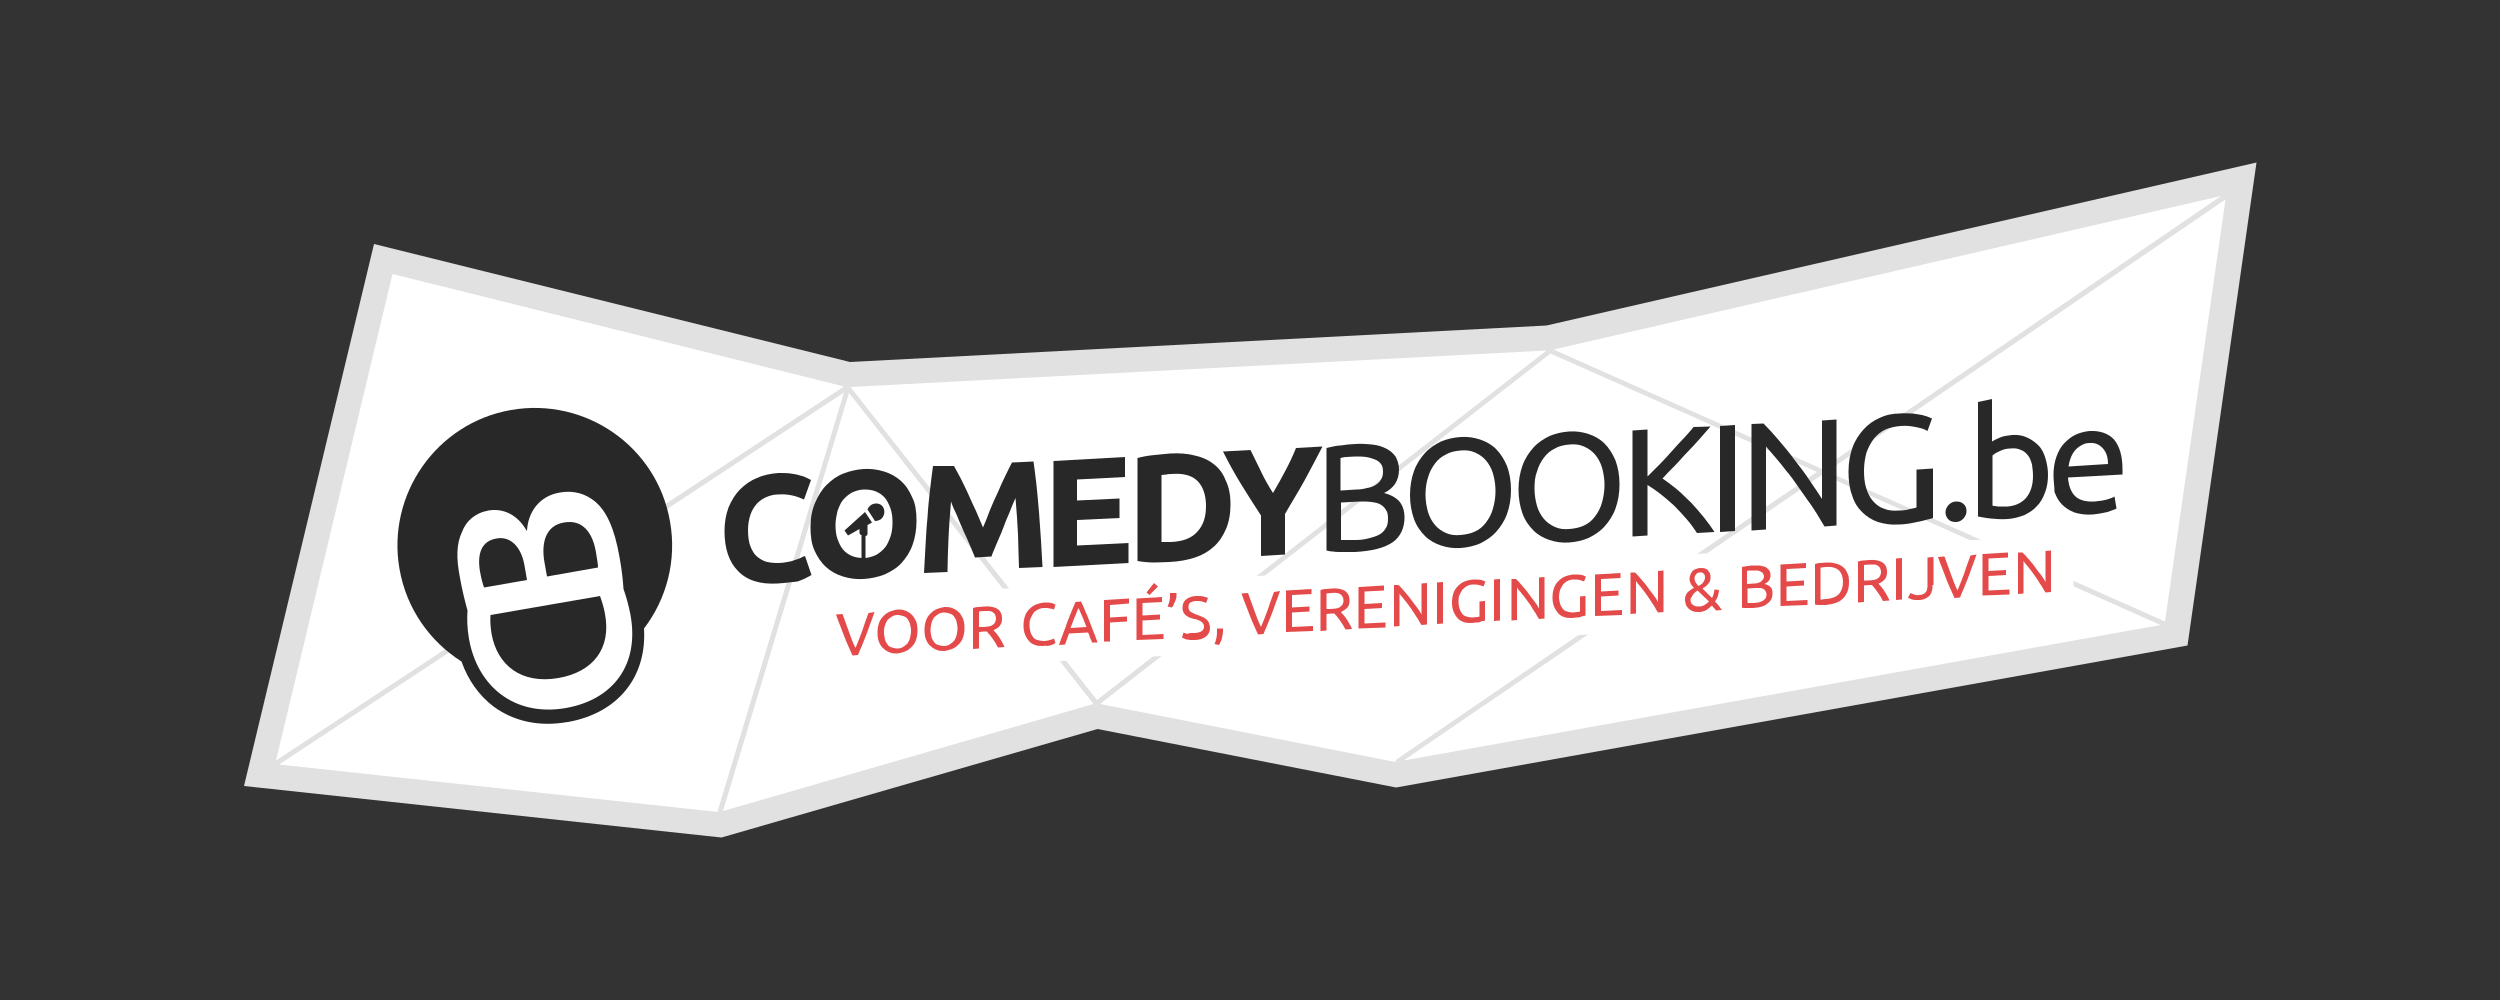 <?xml version="1.0" encoding="utf-8"?>
<!-- Generator: Adobe Illustrator 18.1.0, SVG Export Plug-In . SVG Version: 6.00 Build 0)  -->
<!DOCTYPE svg PUBLIC "-//W3C//DTD SVG 1.1//EN" "http://www.w3.org/Graphics/SVG/1.1/DTD/svg11.dtd">
<svg version="1.1" xmlns="http://www.w3.org/2000/svg" xmlns:xlink="http://www.w3.org/1999/xlink" x="0px" y="0px"
	 viewBox="0 0 500 200" enable-background="new 0 0 500 200" xml:space="preserve">
<rect x="0" y="0" width="500" height="200" fill="#333333" stroke="none"/>
<g id="BG">
</g>
<g id="Layer_1">
	<g>
		<g>
			<g opacity="0.85">
				<polygon fill="#FFFFFF" points="169.5,77.4 78.5,54.8 55,152.8 143.8,162.4 219.2,140.7 279.1,152.4 433,124.8 445.2,39 
					309.9,70.1 				"/>
				<path fill="#FFFFFF" d="M144.3,167.5l-1-0.1l-94.5-10.2l26-108.4L170,72.4l139.3-7.3l142-32.6l-13.8,96.6l-158.3,28.4
					l-59.7-11.7L144.3,167.5z"/>
			</g>
			<g>
				<polygon fill="#FFFFFF" points="432.1,125 364.5,94.9 280.7,152.1 				"/>
				<polygon fill="#FFFFFF" points="55.8,152.9 143.6,162.4 143.5,162.3 168.8,78.5 				"/>
				<polygon fill="#FFFFFF" points="170.1,77.4 219.4,140 309.3,70.1 				"/>
				<polygon fill="#FFFFFF" points="169.8,78.6 144.6,162.2 218.7,140.8 				"/>
				<polygon fill="#FFFFFF" points="310.7,69.9 364.4,93.8 444.2,39.2 				"/>
				<polygon fill="#FFFFFF" points="365.4,94.3 433,124.3 445.1,39.9 				"/>
				<polygon fill="#FFFFFF" points="279,152.1 363.4,94.4 310.1,70.7 220,140.8 279.1,152.4 279.2,152.4 				"/>
				<polygon fill="#FFFFFF" points="168.8,77.3 78.5,54.8 55.2,152.1 				"/>
				<polygon fill="#FFFFFF" points="310.1,70 309.9,70 310,70.1 				"/>
				<polygon fill="#FFFFFF" points="169.5,77.5 169.6,77.5 169.7,77.4 169.5,77.4 169.5,77.4 				"/>
			</g>
			<g>
				<g>
					<path fill="#282829" d="M155.5,116.7c-3.4,0.2-6.1-0.6-7.9-2.5c-1.8-1.8-2.7-4.5-2.7-8c0-1.8,0.3-3.3,0.8-4.7
						c0.6-1.4,1.3-2.6,2.3-3.6c1-1,2.1-1.8,3.4-2.3c1.3-0.6,2.8-0.9,4.3-1c0.9,0,1.7,0,2.4,0.1c0.7,0.1,1.4,0.2,1.9,0.4
						c0.6,0.1,1,0.3,1.4,0.5c0.4,0.2,0.6,0.3,0.8,0.4l-1.4,3.9c-0.7-0.3-1.4-0.6-2.3-0.8c-0.9-0.2-1.9-0.3-3-0.2
						c-0.7,0-1.5,0.2-2.2,0.5c-0.7,0.3-1.3,0.7-1.9,1.3c-0.5,0.6-1,1.3-1.3,2.2c-0.3,0.9-0.5,1.9-0.5,3.1c0,1,0.1,1.9,0.3,2.7
						c0.2,0.8,0.6,1.5,1,2.1c0.5,0.6,1.1,1,1.9,1.4c0.8,0.3,1.7,0.4,2.8,0.4c0.7,0,1.3-0.1,1.9-0.2c0.6-0.1,1-0.2,1.5-0.4
						c0.4-0.1,0.8-0.3,1.1-0.4c0.3-0.2,0.6-0.3,0.9-0.4l1.3,3.8c-0.7,0.4-1.6,0.9-2.8,1.3C158.5,116.4,157.1,116.6,155.5,116.7z"/>
					<path fill="#282829" d="M183.3,104.2c0,1.8-0.3,3.4-0.8,4.8c-0.5,1.4-1.3,2.6-2.2,3.6c-0.9,1-2.1,1.7-3.4,2.3
						c-1.3,0.5-2.7,0.8-4.2,0.9c-1.4,0.1-2.8-0.1-4.1-0.5c-1.3-0.4-2.4-1-3.4-1.9c-1-0.9-1.7-2-2.3-3.3c-0.6-1.3-0.8-2.9-0.8-4.7
						c0-1.8,0.3-3.4,0.9-4.8c0.6-1.4,1.3-2.6,2.3-3.6c1-1,2.1-1.8,3.4-2.3c1.3-0.5,2.6-0.8,4-0.9c1.4-0.1,2.8,0.1,4.1,0.5
						c1.3,0.4,2.4,1,3.4,1.9c1,0.9,1.7,2,2.3,3.4C183.1,100.8,183.3,102.4,183.3,104.2z M167.1,105c0,1,0.1,2,0.4,2.8
						c0.3,0.8,0.6,1.5,1.1,2.1c0.5,0.6,1.1,1,1.8,1.3c0.7,0.3,1.5,0.4,2.4,0.4c0.9,0,1.7-0.3,2.4-0.6c0.7-0.4,1.3-0.9,1.8-1.5
						c0.5-0.6,0.8-1.4,1.1-2.2c0.3-0.9,0.4-1.8,0.4-2.8c0-1-0.1-2-0.4-2.8c-0.3-0.8-0.6-1.5-1.1-2.1c-0.5-0.6-1.1-1-1.8-1.3
						c-0.7-0.3-1.5-0.4-2.4-0.4c-0.9,0-1.7,0.3-2.4,0.6c-0.7,0.4-1.3,0.9-1.8,1.5c-0.5,0.6-0.8,1.4-1.1,2.2
						C167.3,103.1,167.1,104,167.1,105z"/>
					<path fill="#282829" d="M190.8,93.2c0.4,0.7,0.8,1.5,1.3,2.4c0.5,1,1,2,1.5,3.1c0.5,1.1,1,2.3,1.6,3.5c0.5,1.2,1,2.3,1.4,3.3
						c0.5-1.1,0.9-2.2,1.4-3.5c0.5-1.2,1-2.4,1.6-3.6c0.5-1.2,1-2.3,1.5-3.3c0.5-1,0.9-1.9,1.3-2.6l4.3-0.2c0.2,1.4,0.4,3,0.6,4.7
						c0.2,1.7,0.3,3.5,0.5,5.4c0.1,1.9,0.3,3.8,0.4,5.7c0.1,1.9,0.2,3.7,0.3,5.3l-4.7,0.2c-0.1-2.1-0.1-4.3-0.2-6.7
						c-0.1-2.4-0.3-4.9-0.5-7.3c-0.4,0.9-0.8,1.8-1.2,2.9c-0.5,1.1-0.9,2.1-1.3,3.2c-0.4,1.1-0.9,2.1-1.3,3.1c-0.4,1-0.8,1.8-1,2.5
						l-3.3,0.2c-0.3-0.7-0.6-1.5-1-2.4c-0.4-0.9-0.8-1.9-1.3-2.9c-0.4-1-0.9-2-1.3-3.1c-0.5-1-0.9-1.9-1.2-2.8
						c-0.2,2.5-0.4,4.9-0.5,7.4c-0.1,2.4-0.2,4.7-0.2,6.7l-4.7,0.2c0.1-1.7,0.2-3.5,0.3-5.4c0.1-1.9,0.2-3.8,0.4-5.7
						c0.1-1.9,0.3-3.7,0.5-5.5c0.2-1.8,0.4-3.3,0.6-4.8L190.8,93.2z"/>
					<path fill="#282829" d="M210.7,113.4V92.2l14.3-0.8v4l-9.6,0.5v4.2l8.5-0.4v3.9l-8.5,0.4v5.1l10.3-0.5v4L210.7,113.4z"/>
					<path fill="#282829" d="M246.1,100.9c0,1.8-0.3,3.5-0.9,4.9c-0.6,1.4-1.4,2.6-2.4,3.5c-1.1,1-2.3,1.7-3.8,2.2
						c-1.5,0.5-3.2,0.8-5.1,0.9c-0.9,0-1.9,0.1-3,0.1c-1.1,0-2.3-0.1-3.4-0.3V91.6c1.1-0.3,2.3-0.5,3.4-0.6c1.2-0.1,2.2-0.2,3.1-0.3
						c1.8-0.1,3.5,0,4.9,0.4c1.5,0.3,2.8,0.9,3.8,1.7c1.1,0.8,1.9,1.9,2.4,3.2C245.8,97.4,246.1,99,246.1,100.9z M232.3,108.4
						c0.2,0,0.5,0,0.8,0c0.3,0,0.6,0,1.1,0c2.4-0.1,4.2-0.8,5.3-2.1c1.2-1.3,1.7-3,1.7-5.1c0-2.2-0.6-3.9-1.7-5
						c-1.1-1.1-2.8-1.6-5.2-1.4c-0.3,0-0.7,0-1,0.1c-0.3,0-0.7,0.1-1,0.1V108.4z"/>
					<path fill="#282829" d="M254.6,98.6c0.9-1.5,1.7-3,2.5-4.5c0.8-1.5,1.5-3,2.1-4.5l5.3-0.3c-1.2,2.3-2.4,4.6-3.6,6.8
						c-1.2,2.2-2.6,4.4-3.9,6.7v8.1l-4.8,0.3v-8.1c-1.4-2.1-2.7-4.2-4-6.3c-1.3-2.1-2.5-4.3-3.6-6.5l5.5-0.3
						c0.7,1.4,1.4,2.9,2.1,4.3C252.9,95.8,253.7,97.2,254.6,98.6z"/>
					<path fill="#282829" d="M271,110.4c-0.4,0-0.9,0-1.4,0c-0.5,0-1,0-1.5,0c-0.5,0-1,0-1.5-0.1c-0.5,0-0.9-0.1-1.3-0.2V89.6
						c0.4-0.1,0.9-0.2,1.3-0.3c0.5-0.1,1-0.2,1.5-0.2c0.5-0.1,1-0.1,1.5-0.2c0.5,0,0.9-0.1,1.4-0.1c1.2-0.1,2.4,0,3.4,0.1
						c1.1,0.1,2,0.4,2.8,0.8c0.8,0.4,1.4,0.9,1.9,1.6c0.4,0.7,0.7,1.6,0.7,2.6c0,1.2-0.3,2.1-0.8,2.9c-0.6,0.8-1.3,1.4-2.2,1.8
						c1.2,0.3,2.2,0.8,3,1.6c0.7,0.8,1.1,1.9,1.1,3.3c0,2.1-0.8,3.8-2.3,4.9C276.9,109.6,274.4,110.2,271,110.4z M268.2,98.1
						l3.1-0.2c0.7,0,1.4-0.1,2.1-0.3c0.7-0.1,1.2-0.3,1.7-0.6c0.5-0.3,0.9-0.7,1.1-1.1c0.3-0.4,0.4-1,0.4-1.6c0-0.6-0.1-1.1-0.4-1.5
						c-0.3-0.4-0.7-0.7-1.2-0.9c-0.5-0.2-1.1-0.4-1.8-0.5c-0.7-0.1-1.4-0.1-2.1-0.1c-0.8,0-1.3,0.1-1.8,0.1c-0.4,0-0.8,0.1-1.2,0.2
						V98.1z M268.2,100.5v7.5c0.2,0,0.5,0,0.8,0c0.3,0,0.6,0,0.9,0c0.4,0,0.8,0,1.2,0c0.9,0,1.7-0.1,2.5-0.3
						c0.8-0.2,1.5-0.4,2.1-0.7c0.6-0.3,1.1-0.7,1.4-1.3c0.4-0.5,0.5-1.2,0.5-2c0-0.7-0.1-1.3-0.4-1.7c-0.3-0.5-0.6-0.8-1.1-1.1
						c-0.5-0.3-1.1-0.4-1.8-0.5c-0.7-0.1-1.5-0.1-2.3-0.1L268.2,100.5z"/>
					<path fill="#282829" d="M282,99c0-1.8,0.3-3.4,0.8-4.8c0.5-1.4,1.3-2.6,2.2-3.6c0.9-1,2-1.7,3.2-2.3c1.2-0.5,2.5-0.8,3.9-0.9
						c1.4-0.1,2.7,0.1,3.9,0.5c1.2,0.4,2.3,1,3.2,1.9c0.9,0.9,1.6,2,2.2,3.4c0.5,1.4,0.8,2.9,0.8,4.8c0,1.8-0.3,3.4-0.8,4.8
						c-0.5,1.4-1.3,2.6-2.2,3.6c-0.9,1-2,1.7-3.2,2.3c-1.2,0.5-2.5,0.8-3.9,0.9c-1.4,0.1-2.7-0.1-3.9-0.5c-1.2-0.4-2.3-1-3.2-1.9
						c-0.9-0.9-1.7-2-2.2-3.4C282.3,102.4,282,100.8,282,99z M285.1,98.9c0,1.3,0.2,2.4,0.5,3.5c0.3,1,0.8,1.9,1.4,2.6
						c0.6,0.7,1.3,1.2,2.2,1.6c0.9,0.4,1.8,0.5,2.9,0.4c1.1-0.1,2.1-0.3,2.9-0.7c0.9-0.4,1.6-1,2.2-1.8c0.6-0.8,1.1-1.7,1.4-2.8
						c0.3-1.1,0.5-2.2,0.5-3.5c0-1.3-0.2-2.4-0.5-3.5c-0.3-1-0.8-1.9-1.4-2.6c-0.6-0.7-1.3-1.2-2.2-1.6c-0.9-0.4-1.8-0.5-2.9-0.4
						c-1.1,0.1-2.1,0.3-2.9,0.8c-0.9,0.4-1.6,1-2.2,1.8c-0.6,0.8-1.1,1.7-1.4,2.8C285.3,96.4,285.1,97.6,285.1,98.9z"/>
					<path fill="#282829" d="M303.7,97.9c0-1.8,0.3-3.4,0.8-4.8c0.5-1.4,1.3-2.6,2.2-3.6c0.9-1,2-1.7,3.2-2.3
						c1.2-0.5,2.5-0.8,3.9-0.9c1.4-0.1,2.7,0.1,3.9,0.5c1.2,0.4,2.3,1,3.2,1.9c0.9,0.9,1.6,2,2.2,3.4c0.5,1.4,0.8,2.9,0.8,4.8
						c0,1.8-0.3,3.4-0.8,4.8c-0.5,1.4-1.3,2.6-2.2,3.6c-0.9,1-2,1.7-3.2,2.3c-1.2,0.5-2.5,0.8-3.9,0.9c-1.4,0.1-2.7-0.1-3.9-0.5
						c-1.2-0.4-2.3-1-3.2-1.9c-0.9-0.9-1.7-2-2.2-3.4C304,101.3,303.7,99.7,303.7,97.9z M306.9,97.7c0,1.3,0.2,2.4,0.5,3.5
						c0.3,1,0.8,1.9,1.4,2.6c0.6,0.7,1.3,1.2,2.2,1.6c0.9,0.4,1.8,0.5,2.9,0.4c1.1-0.1,2.1-0.3,2.9-0.7c0.9-0.4,1.6-1,2.2-1.8
						c0.6-0.8,1.1-1.7,1.4-2.8c0.3-1.1,0.5-2.2,0.5-3.5c0-1.3-0.2-2.4-0.5-3.5c-0.3-1-0.8-1.9-1.4-2.6c-0.6-0.7-1.3-1.2-2.2-1.6
						c-0.9-0.4-1.8-0.5-2.9-0.4c-1.1,0.1-2.1,0.3-2.9,0.8c-0.9,0.4-1.6,1-2.2,1.8c-0.6,0.8-1.1,1.7-1.4,2.8
						C307,95.3,306.9,96.4,306.9,97.7z"/>
					<path fill="#282829" d="M342.1,85.3c-0.6,0.7-1.3,1.5-2.1,2.4c-0.8,0.9-1.6,1.8-2.5,2.7c-0.9,0.9-1.7,1.9-2.6,2.8
						c-0.9,0.9-1.7,1.7-2.4,2.5c0.9,0.6,1.8,1.3,2.8,2.1c1,0.8,1.9,1.8,2.9,2.7c0.9,1,1.8,2,2.6,3c0.8,1,1.5,2,2.1,2.9l-3.5,0.2
						c-0.6-0.9-1.3-1.9-2.1-2.8c-0.8-0.9-1.6-1.8-2.5-2.7c-0.9-0.8-1.8-1.6-2.7-2.3c-0.9-0.7-1.8-1.3-2.6-1.8v10.1l-3,0.2V86.1
						l3-0.2v9.4c0.7-0.7,1.5-1.5,2.4-2.4c0.9-0.9,1.7-1.8,2.5-2.7c0.8-0.9,1.6-1.8,2.4-2.6c0.7-0.8,1.4-1.5,1.9-2.2L342.1,85.3z"/>
					<path fill="#282829" d="M344,85.2l3-0.2v21.2l-3,0.2V85.2z"/>
					<path fill="#282829" d="M364.9,105.3c-0.4-0.7-1-1.6-1.5-2.5c-0.6-0.9-1.2-1.9-1.9-2.8c-0.7-1-1.4-2-2.1-3
						c-0.7-1-1.4-2-2.2-2.9c-0.7-0.9-1.4-1.8-2.1-2.6c-0.7-0.8-1.3-1.5-1.9-2.2v16.6l-2.9,0.2V84.8l2.4-0.1c1,1,2,2.1,3.1,3.4
						c1.1,1.3,2.2,2.6,3.2,4c1.1,1.4,2.1,2.7,3,4.1c0.9,1.3,1.7,2.5,2.4,3.6V84.1l2.9-0.2v21.2L364.9,105.3z"/>
					<path fill="#282829" d="M383.6,93.9l3-0.2v9.9c-0.2,0.1-0.6,0.2-1.1,0.3c-0.5,0.1-1,0.3-1.6,0.4c-0.6,0.1-1.3,0.3-2,0.4
						c-0.7,0.1-1.4,0.2-2.2,0.2c-1.5,0.1-2.8-0.1-4.1-0.5c-1.2-0.4-2.3-1.1-3.2-2c-0.9-0.9-1.6-2-2-3.4c-0.5-1.3-0.7-2.9-0.7-4.7
						c0-1.8,0.3-3.4,0.8-4.8c0.5-1.4,1.3-2.6,2.2-3.6c0.9-1,2-1.8,3.2-2.3c1.2-0.6,2.6-0.9,4-0.9c1-0.1,1.8,0,2.6,0
						c0.7,0.1,1.4,0.2,1.9,0.3c0.5,0.1,1,0.3,1.3,0.4c0.3,0.1,0.6,0.3,0.7,0.3l-0.9,2.5c-0.6-0.4-1.4-0.6-2.4-0.8
						c-1-0.2-2-0.3-3-0.2c-1.1,0.1-2.1,0.3-3,0.7c-0.9,0.4-1.6,1-2.3,1.8c-0.6,0.8-1.1,1.7-1.5,2.8c-0.3,1.1-0.5,2.3-0.5,3.6
						c0,1.3,0.1,2.4,0.4,3.4c0.3,1,0.7,1.9,1.3,2.6c0.6,0.7,1.3,1.3,2.2,1.6c0.9,0.4,1.9,0.5,3.1,0.4c0.9,0,1.6-0.1,2.2-0.3
						c0.6-0.1,1-0.2,1.3-0.3V93.9z"/>
					<path fill="#282829" d="M393.3,102.2c0,0.6-0.2,1-0.6,1.5c-0.4,0.4-0.9,0.7-1.5,0.7c-0.6,0-1.1-0.1-1.5-0.5
						c-0.4-0.4-0.6-0.9-0.6-1.4c0-0.6,0.2-1,0.6-1.5c0.4-0.4,0.9-0.7,1.5-0.7c0.6,0,1.1,0.1,1.5,0.5
						C393.1,101.1,393.3,101.6,393.3,102.2z"/>
					<path fill="#282829" d="M398.4,88.3c0.3-0.2,0.9-0.5,1.6-0.8c0.7-0.3,1.5-0.4,2.4-0.5c1.1-0.1,2.2,0.1,3,0.5
						c0.9,0.4,1.6,0.9,2.3,1.6s1.1,1.6,1.4,2.6c0.3,1,0.5,2.1,0.5,3.3c0,1.3-0.2,2.5-0.6,3.5c-0.4,1.1-0.9,2-1.6,2.7
						c-0.7,0.8-1.5,1.3-2.5,1.8c-1,0.4-2.1,0.7-3.3,0.8c-1.3,0.1-2.5,0-3.5-0.1c-1-0.1-1.9-0.3-2.5-0.4V80.4l2.8-0.6V88.3z
						 M398.4,101.1c0.3,0.1,0.7,0.1,1.2,0.2c0.5,0,1.2,0,1.9,0c1.5-0.1,2.8-0.7,3.7-1.7c0.9-1.1,1.4-2.5,1.4-4.4
						c0-0.8-0.1-1.6-0.2-2.3c-0.2-0.7-0.4-1.3-0.8-1.8c-0.4-0.5-0.8-0.9-1.4-1.1c-0.6-0.3-1.3-0.4-2.1-0.3c-0.8,0-1.5,0.2-2.1,0.5
						c-0.7,0.3-1.2,0.6-1.5,0.9V101.1z"/>
					<path fill="#282829" d="M410.7,95c0-1.4,0.2-2.6,0.6-3.7c0.4-1.1,0.9-2,1.6-2.7c0.7-0.7,1.4-1.3,2.3-1.7
						c0.9-0.4,1.8-0.6,2.7-0.7c2.1-0.1,3.8,0.5,4.9,1.7c1.1,1.3,1.7,3.3,1.7,6c0,0.1,0,0.3,0,0.5c0,0.2,0,0.4,0,0.5l-10.9,0.6
						c0.1,1.6,0.6,2.9,1.4,3.7c0.8,0.8,2.1,1.2,3.9,1.1c1-0.1,1.8-0.2,2.5-0.4c0.7-0.2,1.2-0.4,1.5-0.6l0.4,2.4
						c-0.3,0.2-1,0.4-1.8,0.7c-0.9,0.2-1.9,0.4-3,0.5c-1.4,0.1-2.6-0.1-3.6-0.4c-1-0.4-1.8-0.9-2.5-1.6c-0.7-0.7-1.1-1.5-1.5-2.5
						C410.9,97.3,410.7,96.2,410.7,95z M421.6,92.8c0-1.3-0.3-2.3-1-3.1c-0.7-0.8-1.6-1.2-2.7-1.1c-0.7,0-1.2,0.2-1.7,0.5
						c-0.5,0.3-0.9,0.6-1.3,1.1c-0.3,0.4-0.6,0.9-0.8,1.5c-0.2,0.5-0.3,1.1-0.4,1.6L421.6,92.8z"/>
				</g>
				<g>
					<path fill="#282829" d="M174.2,101c-0.3,0.2-0.6,0.6-0.7,0.9l1.5,2.3c0.4,0,0.7-0.1,1.1-0.3c0.8-0.6,1-1.7,0.5-2.5
						C176.1,100.6,175,100.5,174.2,101z"/>
					<path fill="#282829" d="M172.3,110.6v2.7l0.8,0v-2.6v-0.4v-3.1c0.2,0,0.4-0.2,0.4-0.4V105l0.9-0.5l-1.4-2.1l-4.1,3.7l0.7,1
						l2.3-1.3v0.8c0,0.2,0.2,0.4,0.4,0.4v2.1V110.6z"/>
				</g>
				<g>
					<g>
						<path fill="#282829" d="M102.2,82c-14.9,2.6-24.9,16.9-22.3,31.8c1.4,8,6.1,14.5,12.4,18.5c1.3,3.7,3.5,6.8,6.4,9
							c4.1,3,9.2,4.1,14.8,3.1l0.1,0c10-1.8,15.8-9,15.2-18.7c4.5-5.9,6.6-13.6,5.2-21.4C131.4,89.3,117.1,79.4,102.2,82z"/>
					</g>
					<path fill="#FFFFFF" d="M105.4,106.1l-0.1,0c-1.8-3.2-4.7-4.5-7.6-4c-2.7,0.5-4.5,2.1-5.3,4.3c-1.1,2.3-1.2,5.1-0.4,9.2
						c0.4,2.3,1,4.7,1.5,6.5c-0.1,1.5-0.1,3.4,0.3,5.7c1.7,9.5,9.1,15.6,19.4,13.8c9.5-1.7,14.7-8.7,12.9-18.6
						c-0.4-2.1-0.9-3.8-1.4-5.2c-0.1-1.5-0.3-3.7-0.8-6.4c-1-5.7-2.6-9.2-4.9-11.1c-1.8-1.5-4.2-2.3-7-1.8
						C107.7,99.2,105.6,102.6,105.4,106.1z M96.8,117.5c-0.2-0.6-0.5-1.5-0.8-3.2c-0.6-3.6,0.3-6.1,3.3-6.6c2.6-0.5,4.9,1.4,5.6,5.4
						l0.5,2.9L96.8,117.5z M111.7,135.6c-7.5,1.3-12.3-2.6-13.4-8.9c-0.2-1.3-0.3-2.6-0.2-3.7l21.9-3.8c0.4,1.1,0.8,2.4,1,3.6
						C122.3,129.7,118.6,134.4,111.7,135.6z M119.2,110.5c0.2,1.3,0.4,2.3,0.4,3l-10.2,1.8l-0.5-2.8c-0.7-3.9,0.2-7.4,3.9-8
						C116.7,103.8,118.6,106.8,119.2,110.5z"/>
				</g>
				<polygon fill="#FFFFFF" points="414.7,122 163.1,134.7 163.1,119.6 414.7,107 				"/>
			</g>
		</g>
		<g>
			<path fill="#E44A4A" d="M174.9,122.4c-0.3,0.9-0.6,1.7-0.9,2.5s-0.5,1.5-0.8,2.2s-0.5,1.3-0.8,2c-0.3,0.6-0.5,1.2-0.8,1.9
				l-1.1,0.1c-0.3-0.6-0.5-1.2-0.8-1.8c-0.3-0.6-0.5-1.2-0.8-1.9c-0.3-0.7-0.5-1.4-0.8-2.1c-0.3-0.7-0.6-1.5-0.9-2.4l1.3-0.1
				c0.4,1.2,0.9,2.4,1.3,3.6s0.8,2.2,1.3,3.2c0.4-1,0.9-2.2,1.3-3.3c0.4-1.2,0.8-2.4,1.3-3.7L174.9,122.4z"/>
			<path fill="#E44A4A" d="M175.5,126.5c0-0.7,0.1-1.3,0.3-1.9c0.2-0.6,0.5-1,0.9-1.4c0.4-0.4,0.8-0.7,1.3-0.9
				c0.5-0.2,1-0.3,1.5-0.4c0.5,0,1,0,1.5,0.2c0.5,0.2,0.9,0.4,1.3,0.8c0.4,0.3,0.6,0.8,0.9,1.3c0.2,0.5,0.3,1.2,0.3,1.9
				s-0.1,1.3-0.3,1.9c-0.2,0.6-0.5,1-0.9,1.4c-0.4,0.4-0.8,0.7-1.3,0.9s-1,0.3-1.5,0.4c-0.5,0-1.1,0-1.5-0.2
				c-0.5-0.2-0.9-0.4-1.3-0.8c-0.4-0.3-0.7-0.8-0.9-1.3C175.6,127.9,175.5,127.3,175.5,126.5z M176.8,126.5c0,0.5,0.1,1,0.2,1.4
				c0.1,0.4,0.3,0.7,0.5,1c0.2,0.3,0.5,0.5,0.9,0.6c0.3,0.1,0.7,0.2,1.1,0.2s0.8-0.1,1.1-0.3s0.6-0.4,0.9-0.7
				c0.2-0.3,0.4-0.7,0.5-1.1s0.2-0.9,0.2-1.4s-0.1-1-0.2-1.4s-0.3-0.7-0.5-1c-0.2-0.3-0.5-0.5-0.9-0.6s-0.7-0.2-1.1-0.2
				s-0.8,0.1-1.1,0.3c-0.3,0.2-0.6,0.4-0.9,0.7c-0.2,0.3-0.4,0.7-0.5,1.1C176.8,125.5,176.8,126,176.8,126.5z"/>
			<path fill="#E44A4A" d="M184.9,126c0-0.7,0.1-1.3,0.3-1.9c0.2-0.6,0.5-1,0.9-1.4c0.4-0.4,0.8-0.7,1.3-0.9c0.5-0.2,1-0.3,1.5-0.4
				c0.5,0,1,0,1.5,0.2c0.5,0.2,0.9,0.4,1.3,0.8c0.4,0.3,0.6,0.8,0.9,1.3c0.2,0.5,0.3,1.2,0.3,1.9s-0.1,1.3-0.3,1.9
				c-0.2,0.6-0.5,1-0.9,1.4c-0.4,0.4-0.8,0.7-1.3,0.9c-0.5,0.2-1,0.3-1.5,0.4c-0.5,0-1.1,0-1.5-0.2c-0.5-0.2-0.9-0.4-1.3-0.8
				c-0.4-0.3-0.7-0.8-0.9-1.3C185,127.4,184.9,126.8,184.9,126z M186.1,126c0,0.5,0.1,1,0.2,1.4c0.1,0.4,0.3,0.7,0.5,1
				c0.2,0.3,0.5,0.5,0.9,0.6c0.3,0.1,0.7,0.2,1.1,0.2c0.4,0,0.8-0.1,1.1-0.3s0.6-0.4,0.9-0.7c0.2-0.3,0.4-0.7,0.5-1.1
				c0.1-0.4,0.2-0.9,0.2-1.4s-0.1-1-0.2-1.4c-0.1-0.4-0.3-0.7-0.5-1c-0.2-0.3-0.5-0.5-0.9-0.6s-0.7-0.2-1.1-0.2
				c-0.4,0-0.8,0.1-1.1,0.3c-0.3,0.2-0.6,0.4-0.9,0.7c-0.2,0.3-0.4,0.7-0.5,1.1C186.2,125,186.1,125.5,186.1,126z"/>
			<path fill="#E44A4A" d="M198.7,126c0.1,0.2,0.3,0.4,0.5,0.6c0.2,0.2,0.4,0.5,0.6,0.8c0.2,0.3,0.4,0.6,0.6,1s0.4,0.7,0.5,1
				l-1.3,0.1c-0.2-0.3-0.3-0.6-0.5-0.9c-0.2-0.3-0.4-0.6-0.6-0.9s-0.4-0.5-0.6-0.8c-0.2-0.2-0.4-0.4-0.5-0.6c-0.1,0-0.2,0-0.3,0
				c-0.1,0-0.2,0-0.3,0l-1,0.1v3.3l-1.2,0.1v-8.2c0.3-0.1,0.7-0.2,1.1-0.2c0.4,0,0.8-0.1,1.1-0.1c1.2-0.1,2.1,0.1,2.7,0.5
				c0.6,0.4,0.9,1,0.9,1.9c0,0.6-0.1,1-0.4,1.4C199.7,125.5,199.3,125.8,198.7,126z M196.9,122.2c-0.5,0-0.9,0.1-1.1,0.1v3.1l0.8,0
				c0.4,0,0.8-0.1,1.1-0.1c0.3-0.1,0.6-0.1,0.8-0.3c0.2-0.1,0.4-0.3,0.5-0.5c0.1-0.2,0.2-0.5,0.2-0.8c0-0.3-0.1-0.6-0.2-0.8
				c-0.1-0.2-0.3-0.4-0.5-0.5c-0.2-0.1-0.4-0.2-0.7-0.2C197.6,122.2,197.3,122.2,196.9,122.2z"/>
			<path fill="#E44A4A" d="M208.6,129.2c-0.6,0-1.1,0-1.6-0.2c-0.5-0.2-0.9-0.4-1.2-0.8c-0.3-0.3-0.6-0.8-0.8-1.3
				c-0.2-0.5-0.3-1.1-0.3-1.8s0.1-1.3,0.3-1.9c0.2-0.6,0.5-1,0.9-1.4c0.4-0.4,0.8-0.7,1.3-0.9c0.5-0.2,1-0.3,1.5-0.4
				c0.3,0,0.7,0,0.9,0c0.3,0,0.5,0.1,0.7,0.1c0.2,0.1,0.4,0.1,0.5,0.2c0.1,0.1,0.2,0.1,0.3,0.1l-0.3,1c-0.1,0-0.2-0.1-0.3-0.1
				c-0.1,0-0.3-0.1-0.5-0.1c-0.2,0-0.4-0.1-0.6-0.1c-0.2,0-0.4,0-0.6,0c-0.4,0-0.8,0.1-1.2,0.3c-0.4,0.2-0.7,0.4-0.9,0.7
				c-0.2,0.3-0.4,0.7-0.6,1.1s-0.2,0.9-0.2,1.4c0,0.5,0.1,0.9,0.2,1.3c0.1,0.4,0.3,0.7,0.5,1c0.2,0.3,0.5,0.5,0.9,0.6
				c0.3,0.1,0.8,0.2,1.2,0.2c0.5,0,1-0.1,1.3-0.2c0.4-0.1,0.6-0.2,0.8-0.3l0.3,0.9c-0.1,0-0.2,0.1-0.3,0.2c-0.1,0.1-0.3,0.1-0.5,0.2
				c-0.2,0.1-0.5,0.1-0.8,0.2C209.3,129.1,209,129.1,208.6,129.2z"/>
			<path fill="#E44A4A" d="M218.4,128.5c-0.1-0.4-0.3-0.7-0.4-1s-0.2-0.7-0.4-1l-3.8,0.2l-0.8,2.2l-1.2,0.1c0.3-0.9,0.6-1.7,0.9-2.5
				c0.3-0.8,0.6-1.5,0.8-2.2c0.3-0.7,0.5-1.3,0.8-2s0.5-1.2,0.8-1.9l1.1-0.1c0.3,0.6,0.6,1.2,0.8,1.8c0.3,0.6,0.5,1.2,0.8,1.9
				c0.3,0.7,0.5,1.4,0.8,2.1c0.3,0.7,0.6,1.5,0.9,2.4L218.4,128.5z M217.3,125.4c-0.3-0.7-0.5-1.3-0.8-2c-0.3-0.6-0.5-1.2-0.8-1.8
				c-0.3,0.6-0.5,1.3-0.8,1.9c-0.3,0.7-0.5,1.4-0.8,2.1L217.3,125.4z"/>
			<path fill="#E44A4A" d="M220.8,128.3V120l5-0.3v1L222,121v2.5l3.4-0.2v1l-3.4,0.2v3.8L220.8,128.3z"/>
			<path fill="#E44A4A" d="M227.3,128v-8.3l5.1-0.3v1l-3.9,0.2v2.5l3.5-0.2v1l-3.5,0.2v2.9l4.2-0.2v1L227.3,128z M231.6,117.3
				l-1.7,1.7l-0.6-0.5l1.5-1.9L231.6,117.3z"/>
			<path fill="#E44A4A" d="M235.3,118.6c0,0.1,0,0.2,0,0.3s0,0.2,0,0.2c0,0.4-0.1,0.8-0.3,1.2c-0.2,0.4-0.3,0.8-0.6,1.2l-0.9-0.2
				c0.2-0.4,0.3-0.7,0.4-1.1c0.1-0.4,0.1-0.7,0.1-1c0-0.1,0-0.2,0-0.3c0-0.1,0-0.2,0-0.3L235.3,118.6z"/>
			<path fill="#E44A4A" d="M239,126.6c1.2-0.1,1.8-0.5,1.8-1.3c0-0.3-0.1-0.5-0.2-0.6c-0.1-0.2-0.3-0.3-0.4-0.4s-0.4-0.2-0.6-0.3
				c-0.2-0.1-0.5-0.2-0.8-0.2c-0.3-0.1-0.6-0.2-0.9-0.3c-0.3-0.1-0.5-0.3-0.7-0.4c-0.2-0.2-0.4-0.4-0.5-0.6
				c-0.1-0.2-0.2-0.5-0.2-0.9c0-0.7,0.2-1.3,0.7-1.7c0.5-0.4,1.2-0.7,2.1-0.7c0.5,0,1,0,1.4,0.1c0.4,0.1,0.7,0.2,0.9,0.3l-0.4,1
				c-0.2-0.1-0.4-0.2-0.8-0.3c-0.3-0.1-0.7-0.1-1.2-0.1c-0.2,0-0.4,0-0.6,0.1c-0.2,0.1-0.4,0.1-0.5,0.2c-0.1,0.1-0.3,0.2-0.3,0.4
				c-0.1,0.2-0.1,0.3-0.1,0.5c0,0.2,0,0.4,0.1,0.6c0.1,0.1,0.2,0.3,0.4,0.4c0.2,0.1,0.3,0.2,0.6,0.3c0.2,0.1,0.4,0.2,0.7,0.3
				c0.4,0.1,0.7,0.3,1,0.4c0.3,0.1,0.6,0.3,0.8,0.5c0.2,0.2,0.4,0.4,0.5,0.7c0.1,0.3,0.2,0.6,0.2,1c0,0.7-0.3,1.3-0.8,1.7
				c-0.5,0.4-1.3,0.7-2.2,0.7c-0.3,0-0.6,0-0.9,0c-0.3,0-0.5-0.1-0.7-0.1s-0.4-0.1-0.6-0.2c-0.2-0.1-0.3-0.1-0.4-0.2l0.3-1
				c0.2,0.1,0.5,0.2,0.8,0.3C238,126.5,238.5,126.6,239,126.6z"/>
			<path fill="#E44A4A" d="M244.6,125.7c0,0.1,0,0.1,0,0.2c0,0.1,0,0.1,0,0.2c0,0.5-0.1,1-0.2,1.5s-0.4,1-0.6,1.4l-0.9-0.2
				c0.2-0.4,0.3-0.8,0.4-1.3s0.1-0.8,0.1-1.2c0-0.1,0-0.2,0-0.3c0-0.1,0-0.2,0-0.3L244.6,125.7z"/>
			<path fill="#E44A4A" d="M256,118.2c-0.3,0.9-0.6,1.7-0.9,2.5c-0.3,0.8-0.5,1.5-0.8,2.2c-0.3,0.7-0.5,1.3-0.8,2
				c-0.3,0.6-0.5,1.2-0.8,1.9l-1.1,0.1c-0.3-0.6-0.5-1.2-0.8-1.8c-0.3-0.6-0.5-1.2-0.8-1.9c-0.3-0.7-0.5-1.4-0.8-2.1
				c-0.3-0.7-0.6-1.5-0.9-2.4l1.3-0.1c0.4,1.2,0.9,2.4,1.3,3.6c0.4,1.1,0.8,2.2,1.3,3.2c0.4-1,0.9-2.2,1.3-3.3
				c0.4-1.2,0.8-2.4,1.3-3.7L256,118.2z"/>
			<path fill="#E44A4A" d="M257.2,126.4v-8.3l5.1-0.3v1l-3.9,0.2v2.5l3.5-0.2v1l-3.5,0.2v2.9l4.2-0.2v1L257.2,126.4z"/>
			<path fill="#E44A4A" d="M268.2,122.4c0.1,0.2,0.3,0.4,0.5,0.6s0.4,0.5,0.6,0.8c0.2,0.3,0.4,0.6,0.6,1c0.2,0.3,0.4,0.7,0.5,1
				l-1.3,0.1c-0.2-0.3-0.3-0.6-0.5-0.9c-0.2-0.3-0.4-0.6-0.6-0.9c-0.2-0.3-0.4-0.5-0.6-0.8c-0.2-0.2-0.4-0.4-0.5-0.6
				c-0.1,0-0.2,0-0.3,0c-0.1,0-0.2,0-0.3,0l-1,0.1v3.3l-1.2,0.1v-8.2c0.3-0.1,0.7-0.2,1.1-0.2s0.8-0.1,1.1-0.1
				c1.2-0.1,2.1,0.1,2.7,0.5c0.6,0.4,0.9,1,0.9,1.9c0,0.6-0.1,1-0.4,1.4C269.2,121.8,268.8,122.1,268.2,122.4z M266.4,118.6
				c-0.5,0-0.9,0.1-1.1,0.1v3.1l0.8,0c0.4,0,0.8-0.1,1.1-0.1c0.3-0.1,0.6-0.1,0.8-0.3s0.4-0.3,0.5-0.5c0.1-0.2,0.2-0.5,0.2-0.8
				c0-0.3-0.1-0.6-0.2-0.8c-0.1-0.2-0.3-0.4-0.5-0.5c-0.2-0.1-0.4-0.2-0.7-0.2C267.1,118.6,266.8,118.5,266.4,118.6z"/>
			<path fill="#E44A4A" d="M271.7,125.7v-8.3l5.1-0.3v1l-3.9,0.2v2.5l3.5-0.2v1l-3.5,0.2v2.9l4.2-0.2v1L271.7,125.7z"/>
			<path fill="#E44A4A" d="M284.3,125c-0.2-0.3-0.4-0.6-0.6-1c-0.2-0.4-0.5-0.7-0.7-1.1c-0.3-0.4-0.5-0.8-0.8-1.2
				c-0.3-0.4-0.6-0.8-0.8-1.1c-0.3-0.4-0.6-0.7-0.8-1c-0.3-0.3-0.5-0.6-0.7-0.9v6.5l-1.1,0.1V117l0.9,0c0.4,0.4,0.8,0.8,1.2,1.3
				s0.9,1,1.3,1.6c0.4,0.5,0.8,1.1,1.2,1.6c0.4,0.5,0.7,1,0.9,1.4v-6.2l1.1-0.1v8.3L284.3,125z"/>
			<path fill="#E44A4A" d="M287.4,116.5l1.2-0.1v8.3l-1.2,0.1V116.5z"/>
			<path fill="#E44A4A" d="M295.8,120.3l1.2-0.1v3.9c-0.1,0-0.2,0.1-0.4,0.1c-0.2,0-0.4,0.1-0.6,0.2c-0.2,0.1-0.5,0.1-0.8,0.1
				s-0.6,0.1-0.9,0.1c-0.6,0-1.1,0-1.6-0.2c-0.5-0.2-0.9-0.4-1.2-0.8c-0.3-0.3-0.6-0.8-0.8-1.3c-0.2-0.5-0.3-1.1-0.3-1.8
				s0.1-1.3,0.3-1.9c0.2-0.6,0.5-1,0.9-1.4c0.4-0.4,0.8-0.7,1.3-0.9c0.5-0.2,1-0.3,1.6-0.4c0.4,0,0.7,0,1,0c0.3,0,0.5,0.1,0.8,0.1
				c0.2,0.1,0.4,0.1,0.5,0.2s0.2,0.1,0.3,0.1l-0.4,1c-0.2-0.1-0.5-0.2-0.9-0.3c-0.4-0.1-0.8-0.1-1.2-0.1c-0.4,0-0.8,0.1-1.2,0.3
				c-0.3,0.2-0.6,0.4-0.9,0.7c-0.2,0.3-0.4,0.7-0.6,1.1s-0.2,0.9-0.2,1.4c0,0.5,0.1,0.9,0.2,1.3c0.1,0.4,0.3,0.7,0.5,1
				c0.2,0.3,0.5,0.5,0.9,0.6c0.3,0.1,0.8,0.2,1.2,0.2c0.3,0,0.6-0.1,0.9-0.1s0.4-0.1,0.5-0.1V120.3z"/>
			<path fill="#E44A4A" d="M298.8,115.9l1.2-0.1v8.3l-1.2,0.1V115.9z"/>
			<path fill="#E44A4A" d="M307.8,123.8c-0.2-0.3-0.4-0.6-0.6-1c-0.2-0.4-0.5-0.7-0.7-1.1s-0.5-0.8-0.8-1.2
				c-0.3-0.4-0.6-0.8-0.8-1.1c-0.3-0.4-0.6-0.7-0.8-1c-0.3-0.3-0.5-0.6-0.7-0.9v6.5l-1.1,0.1v-8.3l0.9,0c0.4,0.4,0.8,0.8,1.2,1.3
				c0.4,0.5,0.9,1,1.3,1.6s0.8,1.1,1.2,1.6s0.7,1,0.9,1.4v-6.2l1.1-0.1v8.3L307.8,123.8z"/>
			<path fill="#E44A4A" d="M315.9,119.3l1.2-0.1v3.9c-0.1,0-0.2,0.1-0.4,0.1c-0.2,0-0.4,0.1-0.6,0.2c-0.2,0.1-0.5,0.1-0.8,0.1
				s-0.6,0.1-0.9,0.1c-0.6,0-1.1,0-1.6-0.2s-0.9-0.4-1.2-0.8c-0.3-0.4-0.6-0.8-0.8-1.3c-0.2-0.5-0.3-1.1-0.3-1.8s0.1-1.3,0.3-1.9
				c0.2-0.6,0.5-1,0.9-1.4c0.4-0.4,0.8-0.7,1.3-0.9c0.5-0.2,1-0.3,1.6-0.4c0.4,0,0.7,0,1,0c0.3,0,0.5,0.1,0.8,0.1
				c0.2,0.1,0.4,0.1,0.5,0.2c0.1,0.1,0.2,0.1,0.3,0.1l-0.4,1c-0.2-0.1-0.5-0.2-0.9-0.3c-0.4-0.1-0.8-0.1-1.2-0.1
				c-0.4,0-0.8,0.1-1.2,0.3s-0.6,0.4-0.9,0.7c-0.2,0.3-0.4,0.7-0.6,1.1c-0.1,0.4-0.2,0.9-0.2,1.4c0,0.5,0.1,0.9,0.2,1.3
				c0.1,0.4,0.3,0.7,0.5,1c0.2,0.3,0.5,0.5,0.9,0.6c0.3,0.1,0.8,0.2,1.2,0.2c0.3,0,0.6-0.1,0.9-0.1c0.2,0,0.4-0.1,0.5-0.1V119.3z"/>
			<path fill="#E44A4A" d="M319,123.2v-8.3l5.1-0.3v1l-3.9,0.2v2.5l3.5-0.2v1l-3.5,0.2v2.9l4.2-0.2v1L319,123.2z"/>
			<path fill="#E44A4A" d="M331.6,122.5c-0.2-0.3-0.4-0.6-0.6-1c-0.2-0.4-0.5-0.7-0.7-1.1c-0.3-0.4-0.5-0.8-0.8-1.2
				s-0.6-0.8-0.8-1.1s-0.6-0.7-0.8-1c-0.3-0.3-0.5-0.6-0.7-0.9v6.5l-1.1,0.1v-8.3l0.9,0c0.4,0.4,0.8,0.8,1.2,1.3s0.9,1,1.3,1.6
				s0.8,1.1,1.2,1.6c0.4,0.5,0.7,1,0.9,1.4v-6.2l1.1-0.1v8.3L331.6,122.5z"/>
			<path fill="#E44A4A" d="M337,120c0-0.3,0-0.6,0.1-0.8c0.1-0.2,0.2-0.5,0.4-0.7c0.2-0.2,0.4-0.4,0.6-0.5c0.2-0.2,0.4-0.3,0.7-0.4
				c-0.6-0.6-0.9-1.2-0.9-1.8c0-0.3,0.1-0.6,0.2-0.9c0.1-0.3,0.3-0.5,0.4-0.7c0.2-0.2,0.4-0.3,0.7-0.4c0.3-0.1,0.5-0.2,0.9-0.2
				c0.3,0,0.6,0,0.9,0.1s0.5,0.2,0.6,0.4s0.3,0.3,0.4,0.6s0.1,0.5,0.1,0.7c0,0.3,0,0.5-0.1,0.8c-0.1,0.2-0.2,0.4-0.4,0.6
				c-0.2,0.2-0.3,0.4-0.5,0.5s-0.4,0.3-0.6,0.4l1.9,1.9c0.3-0.5,0.4-1.1,0.5-1.7l0.9,0.1c0,0.3-0.1,0.7-0.2,1.1
				c-0.1,0.4-0.3,0.8-0.6,1.2c0.3,0.3,0.5,0.6,0.8,0.9c0.2,0.3,0.4,0.6,0.6,0.8l-1.2,0.1c-0.1-0.2-0.2-0.3-0.4-0.5s-0.3-0.3-0.4-0.5
				c-0.3,0.3-0.7,0.6-1.1,0.9c-0.4,0.2-0.9,0.4-1.5,0.4c-0.5,0-1,0-1.3-0.2c-0.3-0.1-0.6-0.3-0.8-0.5c-0.2-0.2-0.4-0.5-0.5-0.7
				C337.1,120.5,337,120.3,337,120z M338.1,120c0,0.1,0,0.3,0.1,0.5s0.1,0.3,0.3,0.4c0.1,0.1,0.3,0.2,0.5,0.3s0.5,0.1,0.8,0.1
				c0.4,0,0.8-0.1,1.1-0.3c0.3-0.2,0.6-0.4,0.9-0.7l-2.3-2.2c-0.1,0.1-0.3,0.2-0.4,0.3c-0.1,0.1-0.3,0.2-0.4,0.4
				c-0.1,0.1-0.2,0.3-0.3,0.5C338.2,119.5,338.1,119.7,338.1,120z M341,115.4c0-0.3-0.1-0.5-0.3-0.7c-0.2-0.2-0.4-0.3-0.7-0.2
				c-0.4,0-0.6,0.1-0.8,0.4c-0.2,0.2-0.3,0.5-0.3,0.8c0,0.5,0.3,1,0.8,1.5c0.2-0.1,0.3-0.2,0.5-0.3s0.3-0.2,0.4-0.4
				c0.1-0.1,0.2-0.3,0.3-0.5C341,115.8,341,115.6,341,115.4z"/>
			<path fill="#E44A4A" d="M350.6,121.6c-0.2,0-0.4,0-0.5,0c-0.2,0-0.4,0-0.6,0c-0.2,0-0.4,0-0.6,0c-0.2,0-0.4,0-0.5-0.1v-8.1
				c0.2,0,0.3-0.1,0.5-0.1s0.4-0.1,0.6-0.1c0.2,0,0.4,0,0.6-0.1c0.2,0,0.4,0,0.5,0c0.5,0,0.9,0,1.4,0c0.4,0.1,0.8,0.2,1.1,0.3
				c0.3,0.2,0.5,0.4,0.7,0.6c0.2,0.3,0.3,0.6,0.3,1c0,0.5-0.1,0.8-0.3,1.1c-0.2,0.3-0.5,0.5-0.9,0.7c0.5,0.1,0.9,0.3,1.2,0.6
				c0.3,0.3,0.4,0.7,0.4,1.3c0,0.8-0.3,1.5-0.9,1.9C352.9,121.3,351.9,121.5,350.6,121.6z M349.5,116.8l1.2-0.1c0.3,0,0.6,0,0.8-0.1
				s0.5-0.1,0.7-0.3s0.3-0.3,0.4-0.4c0.1-0.2,0.2-0.4,0.2-0.6c0-0.2-0.1-0.4-0.2-0.6c-0.1-0.2-0.3-0.3-0.5-0.4
				c-0.2-0.1-0.4-0.2-0.7-0.2c-0.3,0-0.5,0-0.8,0s-0.5,0-0.7,0s-0.3,0-0.5,0.1V116.8z M349.5,117.7v2.9c0.1,0,0.2,0,0.3,0
				c0.1,0,0.2,0,0.4,0c0.1,0,0.3,0,0.5,0c0.3,0,0.7-0.1,1-0.1c0.3-0.1,0.6-0.2,0.8-0.3c0.2-0.1,0.4-0.3,0.6-0.5
				c0.1-0.2,0.2-0.5,0.2-0.8c0-0.3-0.1-0.5-0.2-0.7c-0.1-0.2-0.3-0.3-0.4-0.4c-0.2-0.1-0.4-0.2-0.7-0.2c-0.3,0-0.6,0-0.9,0
				L349.5,117.7z"/>
			<path fill="#E44A4A" d="M356.1,121.2v-8.3l5.1-0.3v1l-3.9,0.2v2.5l3.5-0.2v1l-3.5,0.2v2.9l4.2-0.2v1L356.1,121.2z"/>
			<path fill="#E44A4A" d="M369.8,116.4c0,0.7-0.1,1.4-0.3,1.9c-0.2,0.5-0.5,1-0.9,1.4c-0.4,0.4-0.9,0.7-1.5,0.9
				c-0.6,0.2-1.2,0.3-1.9,0.4c-0.3,0-0.7,0-1.1,0c-0.4,0-0.8,0-1.1-0.1v-8.1c0.3-0.1,0.7-0.2,1.1-0.2c0.4,0,0.8-0.1,1.1-0.1
				c0.7,0,1.3,0,1.9,0.2c0.6,0.1,1.1,0.4,1.5,0.7c0.4,0.3,0.7,0.8,0.9,1.3C369.7,115,369.8,115.6,369.8,116.4z M365.3,119.8
				c1.1-0.1,1.9-0.4,2.5-1c0.5-0.6,0.8-1.4,0.8-2.4c0-1-0.3-1.8-0.8-2.3c-0.5-0.5-1.4-0.8-2.5-0.7c-0.3,0-0.6,0-0.8,0.1
				c-0.2,0-0.3,0-0.4,0v6.4c0.1,0,0.2,0,0.4,0C364.7,119.8,365,119.8,365.3,119.8z"/>
			<path fill="#E44A4A" d="M375.7,116.7c0.1,0.2,0.3,0.4,0.5,0.6c0.2,0.2,0.4,0.5,0.6,0.8c0.2,0.3,0.4,0.6,0.6,1s0.4,0.7,0.5,1
				l-1.3,0.1c-0.2-0.3-0.3-0.6-0.5-0.9c-0.2-0.3-0.4-0.6-0.6-0.9c-0.2-0.3-0.4-0.5-0.6-0.8s-0.4-0.4-0.5-0.6c-0.1,0-0.2,0-0.3,0
				c-0.1,0-0.2,0-0.3,0l-1,0.1v3.3l-1.2,0.1v-8.2c0.3-0.1,0.7-0.2,1.1-0.2s0.8-0.1,1.1-0.1c1.2-0.1,2.1,0.1,2.7,0.5
				c0.6,0.4,0.9,1,0.9,1.9c0,0.6-0.1,1-0.4,1.4C376.7,116.2,376.3,116.5,375.7,116.7z M373.9,112.9c-0.5,0-0.9,0.1-1.1,0.1v3.1
				l0.8,0c0.4,0,0.8-0.1,1.1-0.1c0.3-0.1,0.6-0.1,0.8-0.3c0.2-0.1,0.4-0.3,0.5-0.5s0.2-0.5,0.2-0.8c0-0.3-0.1-0.6-0.2-0.8
				c-0.1-0.2-0.3-0.4-0.5-0.5s-0.4-0.2-0.7-0.2C374.5,112.9,374.2,112.9,373.9,112.9z"/>
			<path fill="#E44A4A" d="M379.2,111.7l1.2-0.1v8.3l-1.2,0.1V111.7z"/>
			<path fill="#E44A4A" d="M386.5,117c0,0.4,0,0.8-0.1,1.1c-0.1,0.3-0.2,0.7-0.4,0.9c-0.2,0.3-0.5,0.5-0.9,0.7
				c-0.4,0.2-0.8,0.3-1.3,0.3c-0.3,0-0.5,0-0.8,0c-0.2,0-0.4-0.1-0.6-0.1c-0.2-0.1-0.3-0.1-0.5-0.2c-0.1-0.1-0.2-0.1-0.3-0.2
				l0.5-0.9c0.2,0.1,0.4,0.2,0.7,0.3s0.6,0.2,1,0.1c0.6,0,1-0.2,1.3-0.5c0.3-0.3,0.4-0.8,0.4-1.5v-5.5l1.2-0.1V117z"/>
			<path fill="#E44A4A" d="M395.3,110.9c-0.3,0.9-0.6,1.7-0.9,2.5c-0.3,0.8-0.5,1.5-0.8,2.2s-0.5,1.3-0.8,2
				c-0.3,0.6-0.5,1.2-0.8,1.9l-1.1,0.1c-0.3-0.6-0.5-1.2-0.8-1.8c-0.3-0.6-0.5-1.2-0.8-1.9c-0.3-0.7-0.5-1.4-0.8-2.1
				c-0.3-0.7-0.6-1.5-0.9-2.4l1.3-0.1c0.4,1.2,0.9,2.4,1.3,3.6c0.4,1.1,0.8,2.2,1.3,3.2c0.4-1,0.9-2.2,1.3-3.3
				c0.4-1.2,0.8-2.4,1.3-3.7L395.3,110.9z"/>
			<path fill="#E44A4A" d="M396.5,119.1v-8.3l5.1-0.3v1l-3.9,0.2v2.5l3.5-0.2v1l-3.5,0.2v2.9l4.2-0.2v1L396.5,119.1z"/>
			<path fill="#E44A4A" d="M409.1,118.5c-0.2-0.3-0.4-0.6-0.6-1c-0.2-0.4-0.5-0.7-0.7-1.1c-0.3-0.4-0.5-0.8-0.8-1.2
				c-0.3-0.4-0.6-0.8-0.8-1.1s-0.6-0.7-0.8-1c-0.3-0.3-0.5-0.6-0.7-0.9v6.5l-1.1,0.1v-8.3l0.9,0c0.4,0.4,0.8,0.8,1.2,1.3
				s0.9,1,1.3,1.6s0.8,1.1,1.2,1.6s0.7,1,0.9,1.4v-6.2l1.1-0.1v8.3L409.1,118.5z"/>
		</g>
	</g>
</g>
</svg>
